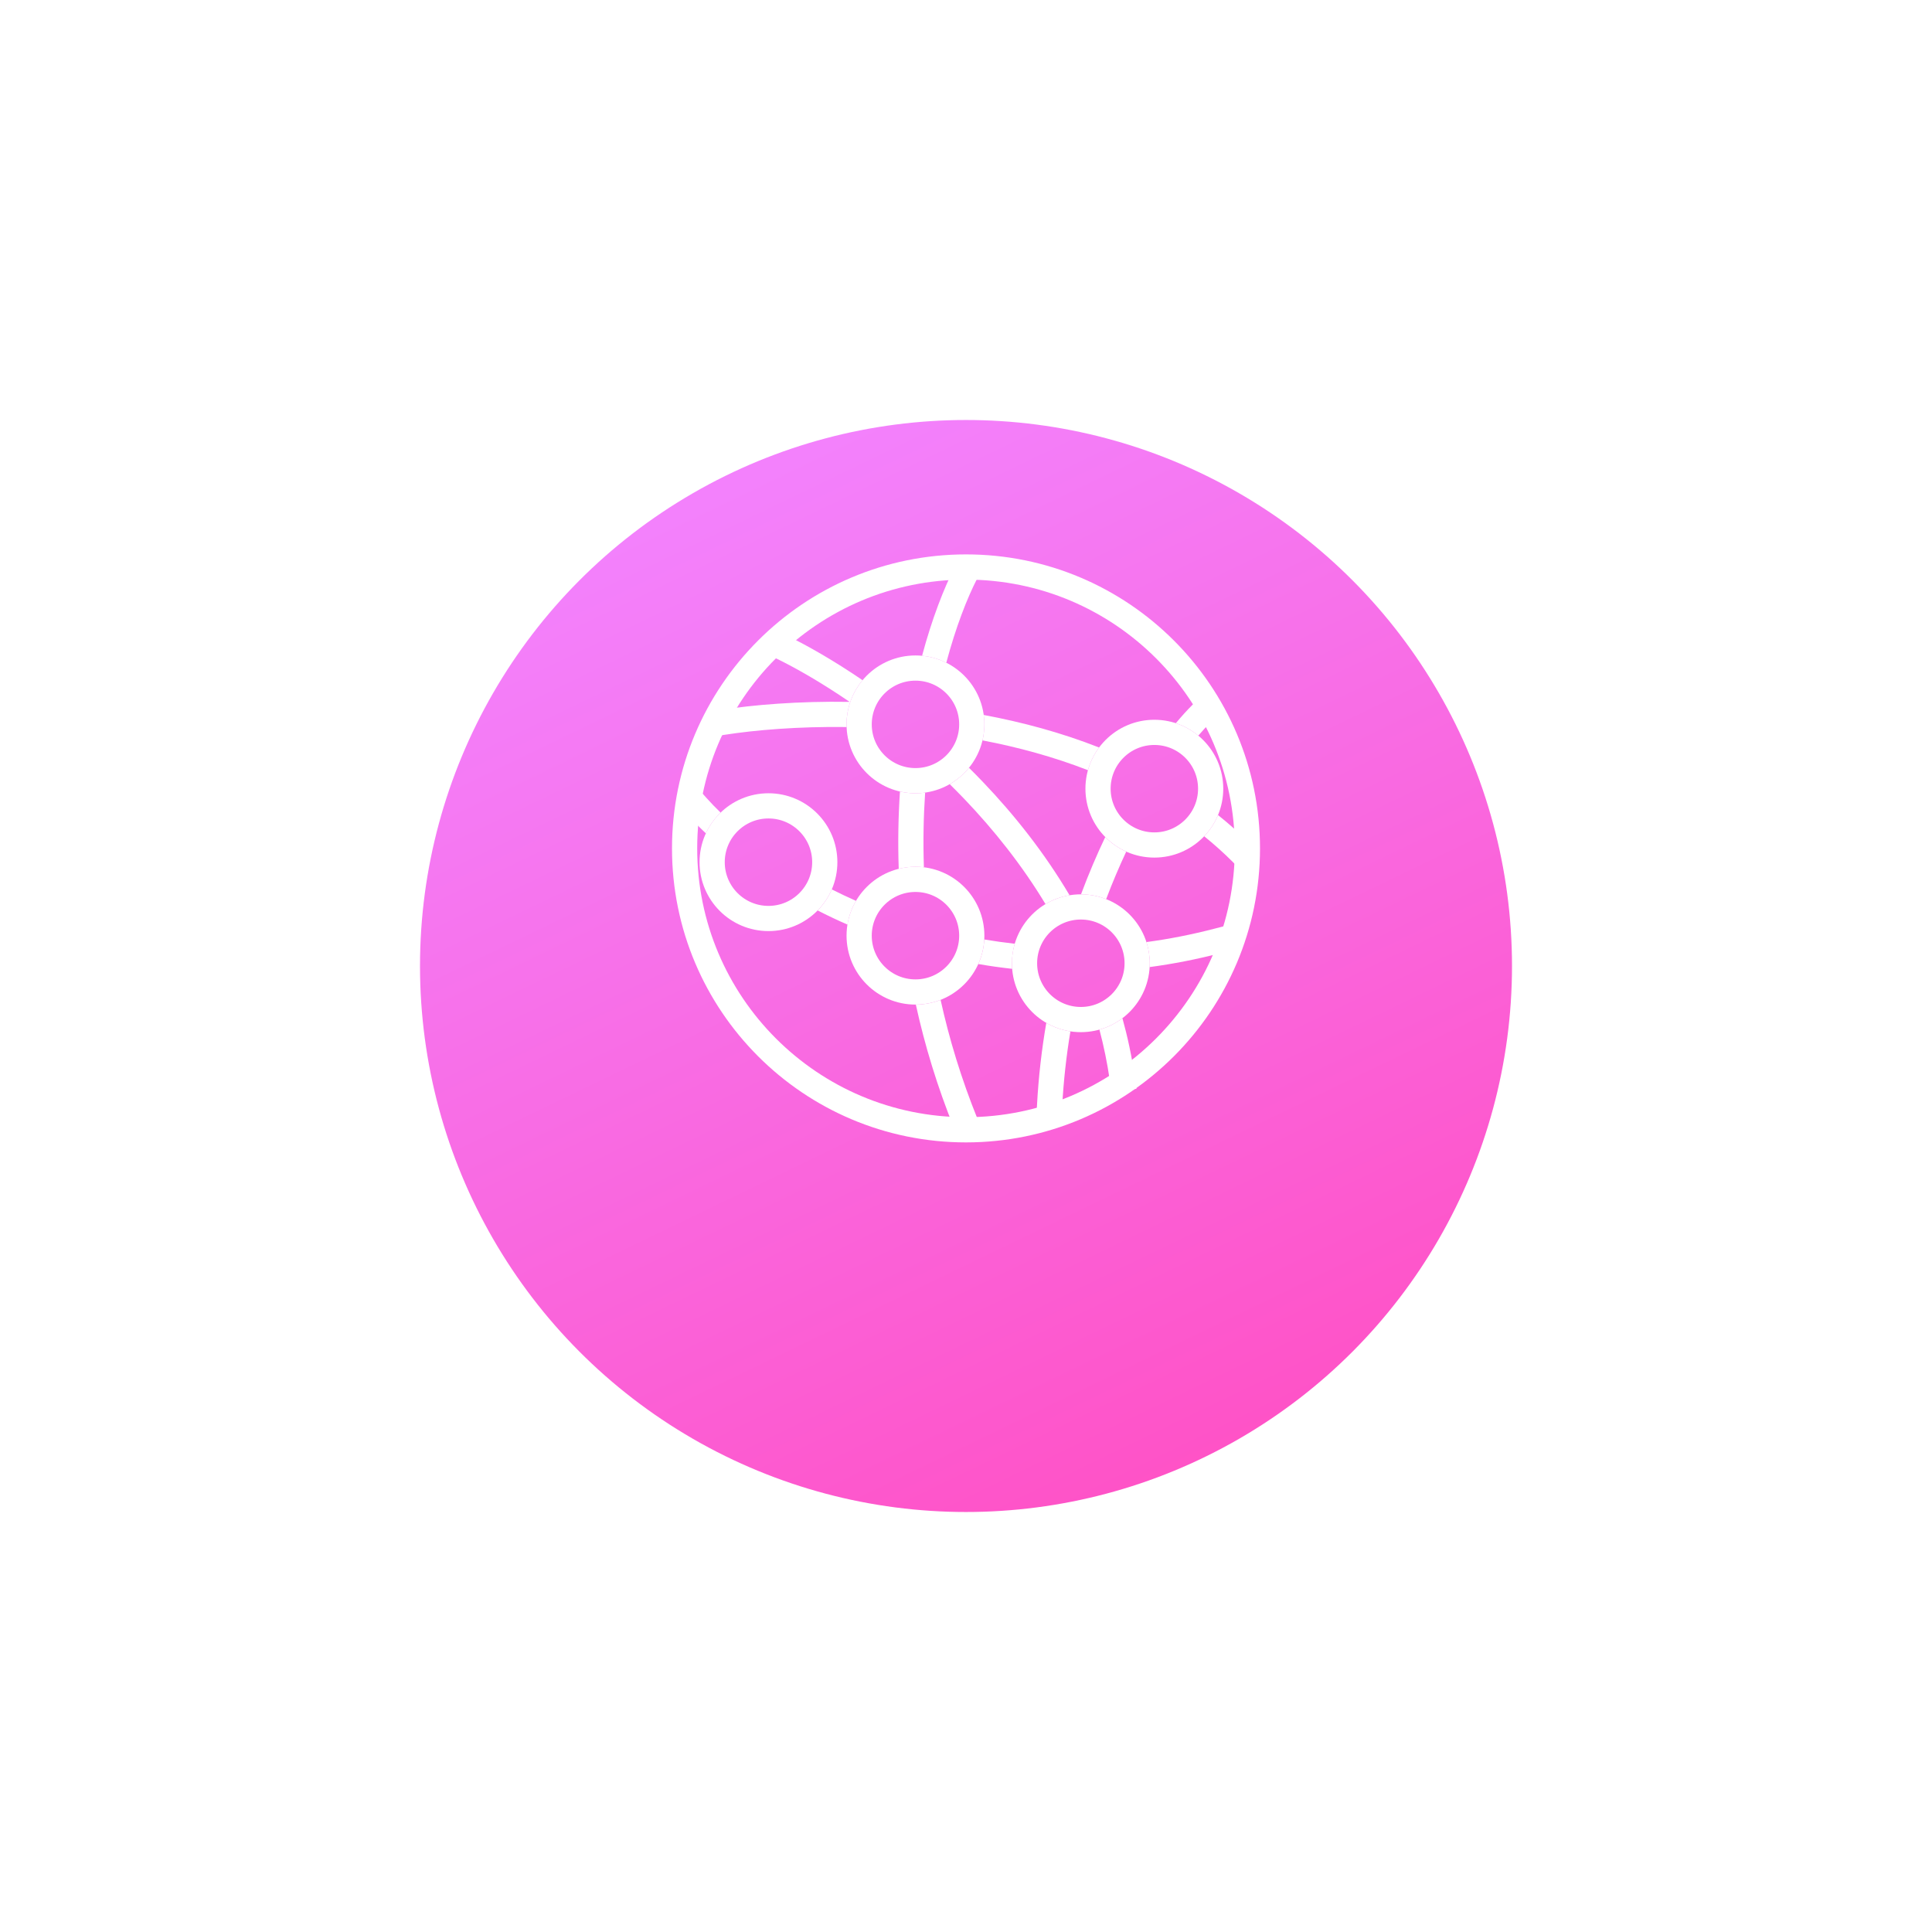 <svg width="115" height="115" viewBox="0 0 115 115" fill="none" xmlns="http://www.w3.org/2000/svg">
<g filter="url(#filter0_d_1800_704)">
<circle cx="57.5" cy="50.5" r="32.5" fill="url(#paint0_linear_1800_704)"/>
</g>
<circle cx="57.5" cy="50.5" r="16.75" stroke="white" stroke-width="1.5"/>
<circle cx="54.492" cy="43.117" r="3.352" stroke="white" stroke-width="1.5"/>
<circle cx="68.711" cy="46.945" r="3.352" stroke="white" stroke-width="1.5"/>
<circle cx="64.336" cy="57.336" r="3.352" stroke="white" stroke-width="1.5"/>
<circle cx="54.492" cy="55.695" r="3.352" stroke="white" stroke-width="1.5"/>
<path fill-rule="evenodd" clip-rule="evenodd" d="M58.509 33.769L58.167 34.436C57.564 35.61 56.896 37.318 56.327 39.448C55.886 39.227 55.399 39.083 54.885 39.034C55.482 36.807 56.187 35.007 56.832 33.751L57.175 33.084L58.509 33.769ZM51.343 40.488C49.62 39.313 48.052 38.423 46.823 37.825L46.149 37.498L45.493 38.847L46.168 39.175C47.352 39.75 48.883 40.622 50.572 41.778C47.526 41.728 44.841 41.954 42.88 42.259L42.139 42.374L42.37 43.856L43.111 43.741C44.962 43.453 47.504 43.237 50.393 43.276C50.391 43.223 50.39 43.17 50.39 43.117C50.39 42.117 50.748 41.2 51.343 40.488ZM53.569 47.114C53.471 48.578 53.44 50.116 53.496 51.716C53.815 51.636 54.149 51.594 54.492 51.594C54.662 51.594 54.83 51.604 54.994 51.624C54.941 50.077 54.972 48.591 55.068 47.179C54.879 47.205 54.687 47.219 54.492 47.219C54.174 47.219 53.865 47.183 53.569 47.114ZM49.511 52.941C49.976 53.175 50.457 53.403 50.953 53.622C50.702 54.05 50.526 54.527 50.444 55.036C49.83 54.767 49.238 54.485 48.669 54.194C49.022 53.835 49.309 53.41 49.511 52.941ZM42.016 49.604C41.614 49.224 41.253 48.854 40.936 48.5L40.437 47.941L41.555 46.941L42.055 47.5C42.304 47.78 42.585 48.07 42.894 48.369C42.53 48.72 42.231 49.138 42.016 49.604ZM56.804 67.188C55.786 64.674 55.04 62.199 54.514 59.797C55.034 59.794 55.531 59.695 55.988 59.516C56.496 61.825 57.215 64.206 58.195 66.625L58.476 67.32L57.086 67.883L56.804 67.188ZM60.248 57.668C59.563 57.593 58.891 57.497 58.232 57.383C58.435 56.933 58.56 56.44 58.588 55.921C59.181 56.021 59.786 56.106 60.401 56.175C60.293 56.543 60.235 56.933 60.235 57.336C60.235 57.448 60.239 57.559 60.248 57.668ZM62.232 53.815C62.664 53.556 63.148 53.374 63.665 53.289C62.161 50.748 60.369 48.492 58.496 46.534C58.225 46.25 57.952 45.972 57.677 45.701C57.359 46.092 56.971 46.424 56.531 46.677C56.826 46.967 57.12 47.265 57.412 47.57C59.162 49.401 60.826 51.486 62.232 53.815ZM64.346 53.234C64.874 53.236 65.379 53.337 65.842 53.52C66.22 52.521 66.623 51.577 67.038 50.691C66.568 50.481 66.145 50.186 65.789 49.824C65.284 50.883 64.798 52.022 64.346 53.234ZM68.24 56.076C68.368 56.473 68.438 56.896 68.438 57.336C68.438 57.413 68.436 57.489 68.431 57.564C69.817 57.378 71.236 57.103 72.684 56.726L73.41 56.537L73.032 55.085L72.307 55.274C70.921 55.635 69.565 55.898 68.24 56.076ZM66.811 60.607C66.407 60.913 65.944 61.147 65.442 61.287C65.699 62.256 65.906 63.254 66.054 64.279L66.161 65.022L67.646 64.807L67.539 64.064C67.366 62.875 67.121 61.722 66.811 60.607ZM63.715 61.391C63.198 61.312 62.714 61.137 62.279 60.885C62.009 62.449 61.818 64.081 61.727 65.772L61.687 66.521L63.185 66.602L63.225 65.853C63.308 64.311 63.477 62.822 63.715 61.391ZM73.376 51.303C72.833 50.761 72.266 50.253 71.677 49.778C72.024 49.414 72.305 48.987 72.501 48.516C73.171 49.05 73.818 49.624 74.436 50.241L74.966 50.771L73.907 51.833L73.376 51.303ZM72.025 43.031C71.807 43.249 71.573 43.501 71.328 43.787C70.936 43.463 70.484 43.209 69.99 43.047C70.335 42.633 70.662 42.272 70.966 41.969L71.496 41.439L72.556 42.501L72.025 43.031ZM58.555 42.558C60.841 42.983 63.169 43.607 65.421 44.494C65.123 44.894 64.895 45.351 64.758 45.845C62.713 45.049 60.591 44.473 58.482 44.071C58.555 43.765 58.593 43.446 58.593 43.117C58.593 42.928 58.58 42.741 58.555 42.558Z" fill="white"/>
<circle cx="45.742" cy="51.32" r="3.352" stroke="white" stroke-width="1.5"/>
<defs>
<filter id="filter0_d_1800_704" x="0" y="0" width="115" height="115" filterUnits="userSpaceOnUse" color-interpolation-filters="sRGB">
<feFlood flood-opacity="0" result="BackgroundImageFix"/>
<feColorMatrix in="SourceAlpha" type="matrix" values="0 0 0 0 0 0 0 0 0 0 0 0 0 0 0 0 0 0 127 0" result="hardAlpha"/>
<feMorphology radius="1" operator="dilate" in="SourceAlpha" result="effect1_dropShadow_1800_704"/>
<feOffset dy="7"/>
<feGaussianBlur stdDeviation="12"/>
<feComposite in2="hardAlpha" operator="out"/>
<feColorMatrix type="matrix" values="0 0 0 0 0.957 0 0 0 0 0.486 0 0 0 0 0.965 0 0 0 0.5 0"/>
<feBlend mode="normal" in2="BackgroundImageFix" result="effect1_dropShadow_1800_704"/>
<feBlend mode="normal" in="SourceGraphic" in2="effect1_dropShadow_1800_704" result="shape"/>
</filter>
<linearGradient id="paint0_linear_1800_704" x1="71.334" y1="82.393" x2="42.443" y2="22.564" gradientUnits="userSpaceOnUse">
<stop stop-color="#FF51C5"/>
<stop offset="1" stop-color="#F381FC"/>
</linearGradient>
</defs>
</svg>
